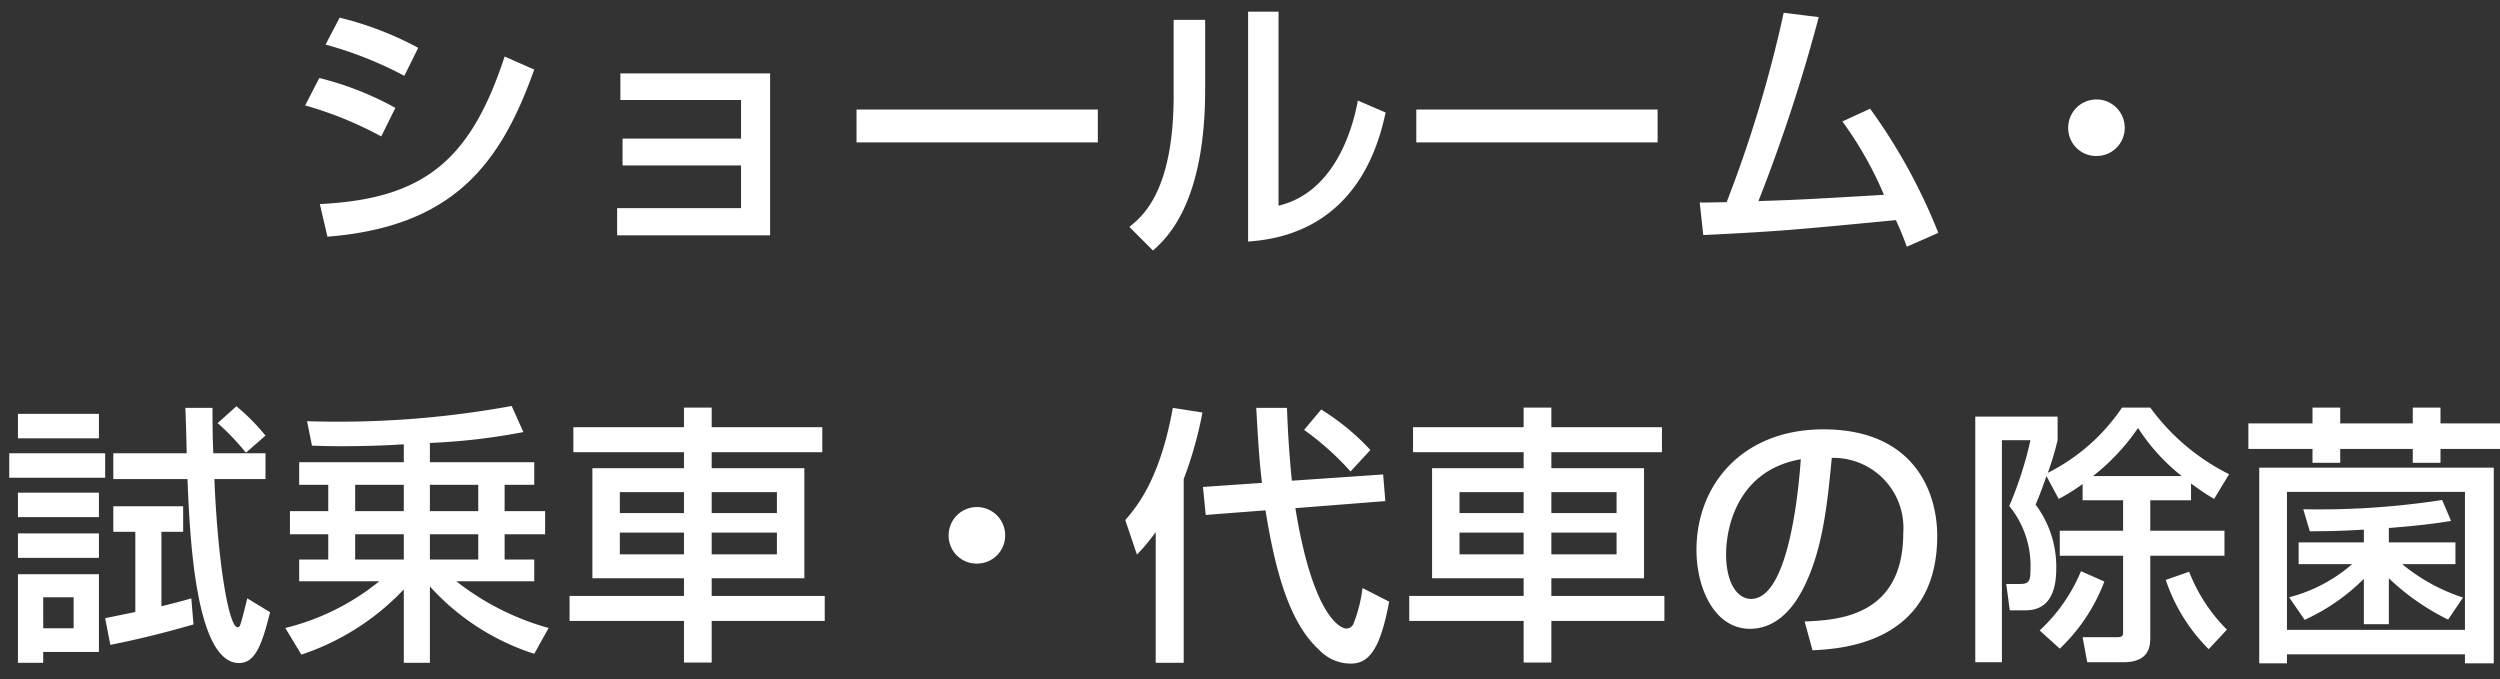 <svg xmlns="http://www.w3.org/2000/svg" xmlns:xlink="http://www.w3.org/1999/xlink" width="184" height="50" viewBox="0 0 184 50"><rect x="0" y="0" width="184" height="50" fill="#333333" stroke="none"/><defs><clipPath id="a"><rect width="184" height="50" transform="translate(707 16918.82)" fill="#fff" stroke="#707070" stroke-width="1"/></clipPath></defs><g transform="translate(-707 -16918.82)" clip-path="url(#a)"><path d="M-61.72-13.48A24.333,24.333,0,0,0-67.5-15.7l-1.04,1.98a28.113,28.113,0,0,1,5.8,2.3ZM-63.4-9.06a22.921,22.921,0,0,0-5.6-2.2l-1.04,2.02a27.365,27.365,0,0,1,5.6,2.28Zm-5,9.48c9.36-.74,12.78-5.46,15.22-12.3l-2.18-.96C-57.9-5.06-61.42-2.36-68.96-1.98ZM-46.84-11.6v1.96h8.88V-6.8h-8.72v1.98h8.72v3.14h-9.12v2h11.26V-11.6Zm17.38,2.66v2.42H-11.7V-8.94Zm25.66-6.6H-6.12v5.56c0,7.12-2.34,8.94-3.26,9.68l1.74,1.74c1-.9,3.84-3.46,3.84-11.86Zm5.4-.6H-.64V.78C1.26.62,7.64.08,9.48-8.72L7.44-9.6C7.24-8.58,6.2-2.96,1.6-1.86Zm10.14,7.2v2.42H29.5V-8.94Zm31.36.88a26.869,26.869,0,0,1,3.06,5.4c-5.5.32-6.12.36-9.24.46a122.542,122.542,0,0,0,4.44-13.54l-2.58-.32a93.545,93.545,0,0,1-4.2,13.94c-.54,0-1.52.04-1.98.02L32.86.3C38.5.02,39.34-.06,47.04-.8c.38.84.54,1.24.8,1.96L50.16.14A41.821,41.821,0,0,0,45.14-9ZM61.8-9.68A2.078,2.078,0,0,0,59.72-7.6,2.053,2.053,0,0,0,61.8-5.52,2.066,2.066,0,0,0,63.88-7.6,2.078,2.078,0,0,0,61.8-9.68ZM-84.16,16.36v1.9h5.46c.16,3.94.54,13.54,3.8,13.54,1.28,0,1.74-1.64,2.28-3.74l-1.68-1.02c-.52,2.08-.52,2.12-.72,2.12-.64,0-1.46-4.82-1.7-10.9h3.76v-1.9H-76.8c-.06-1.3-.06-2.38-.06-3.34h-2c.02.1.1,2.98.1,3.34Zm-7.66,1.8h7.06v-1.8h-7.06Zm7.44,12.3c2.56-.5,4.72-1.1,6.12-1.5l-.16-1.92c-.62.18-1.22.34-2.2.58V22.14h1.6V20.26h-5.14v1.88h1.62v5.9c-.26.06-1.66.34-2.22.46Zm-6.8-9.4h5.96v-1.8h-5.96Zm0,10.72h1.86v-.8h4.1V25.26h-5.96Zm4.1-4.82v2.28h-2.24V26.96Zm-4.1-11.7h5.96v-1.8h-5.96Zm0,8.8h5.96v-1.8h-5.96Zm14.7-9.92a17.938,17.938,0,0,1,2.08,2.18l1.44-1.26A15.4,15.4,0,0,0-75.1,12.9Zm13.7,2.88h-7.7v1.66h2.14v1.94h-2.82v1.7h2.82v1.86h-2.14v1.6h5.9a17.664,17.664,0,0,1-6.92,3.44l1.18,1.96a18.306,18.306,0,0,0,7.54-4.8v5.4h1.92V26.16a17.576,17.576,0,0,0,7.68,4.96l1.06-1.9a19.381,19.381,0,0,1-6.8-3.44h5.74v-1.6h-2.18V22.32h2.98v-1.7h-2.98V18.68h2.18V17.02h-7.68V15.6a45.92,45.92,0,0,0,6.88-.8l-.86-1.92A70.878,70.878,0,0,1-69.9,14l.36,1.8c.62.02,1.24.04,2.16.04,1.54,0,3.06-.04,4.6-.14Zm0,1.66v1.94h-3.58V18.68Zm0,3.64v1.86h-3.58V22.32Zm5.48-3.64v1.94h-3.56V18.68Zm0,3.64v1.86h-3.56V22.32Zm25.32-7.88h-8.14V13h-2.04v1.44H-50.3v1.84h8.14v1.18H-48.9v8.1h6.74v1.3h-8.42V28.7h8.42v3.06h2.04V28.7h8.32V26.86h-8.32v-1.3h6.82v-8.1h-6.82V16.28h8.14Zm-10.18,4.78v1.54h-4.72V19.22Zm0,2.98v1.6h-4.72V22.2Zm6.84-2.98v1.54h-4.8V19.22Zm0,2.98v1.6h-4.8V22.2Zm14.72-1.88a2.078,2.078,0,0,0-2.08,2.08,2.053,2.053,0,0,0,2.08,2.08,2.066,2.066,0,0,0,2.08-2.08A2.078,2.078,0,0,0-20.6,20.32ZM-7.44,31.78h2.06V18.26A28.8,28.8,0,0,0-4,13.36l-2.18-.34c-.94,5.24-2.64,7.26-3.5,8.26l.86,2.54a14.586,14.586,0,0,0,1.38-1.66Zm3.48-12.94.2,2.06,4.4-.34c.68,4.2,1.68,8.2,3.92,10.24a3.2,3.2,0,0,0,2.36,1.04c1.3,0,2.16-.98,2.82-4.56l-1.96-1a10.679,10.679,0,0,1-.66,2.62.576.576,0,0,1-.56.36c-.16,0-2.34-.38-3.72-8.86l6.62-.52L9.3,17.92l-6.72.46c-.24-2.46-.3-3.9-.36-5.36H-.04c.12,2.16.22,3.86.42,5.52Zm7.44-4.2A20.778,20.778,0,0,1,6.9,17.7l1.46-1.58a17.323,17.323,0,0,0-3.62-2.98Zm26.34-.2H21.68V13H19.64v1.44H11.5v1.84h8.14v1.18H12.9v8.1h6.74v1.3H11.22V28.7h8.42v3.06h2.04V28.7H30V26.86H21.68v-1.3H28.5v-8.1H21.68V16.28h8.14ZM19.64,19.22v1.54H14.92V19.22Zm0,2.98v1.6H14.92V22.2Zm6.84-2.98v1.54h-4.8V19.22Zm0,2.98v1.6h-4.8V22.2ZM40.9,30.86c2.08-.1,9.18-.48,9.18-8.42,0-3.28-1.74-7.84-8.38-7.84-5.94,0-9.34,4.06-9.34,8.88,0,2.8,1.32,5.8,3.94,5.8,2.32,0,3.5-2.2,3.84-2.82,1.52-2.86,1.86-6.44,2.18-9.76a5.151,5.151,0,0,1,5.26,5.52c0,6.2-4.88,6.42-7.26,6.52ZM40.04,16.8c-.2,2.8-.98,10.28-3.66,10.28-1,0-1.84-1.14-1.84-3.3C34.54,22.02,35.26,17.64,40.04,16.8Zm18.98,2.92a13.166,13.166,0,0,0,1.76-1.1v1.2h2.98v2.24H59.1V23.9h4.66v5.54c0,.36,0,.46-.54.46H60.78l.34,1.84h2.64c1.9,0,2-1.12,2-1.84v-6h5.46V22.06H65.76V19.82h3V18.58a16.721,16.721,0,0,0,1.7,1.14l1.1-1.82a15.992,15.992,0,0,1-5.8-4.9H63.68a14.341,14.341,0,0,1-5.46,4.8,22.269,22.269,0,0,0,.72-2.4V13.66H52.88V31.74h1.96V15.4h2.1a26.932,26.932,0,0,1-1.56,4.84A6.948,6.948,0,0,1,56.94,25c0,.78-.14.98-.76.98H55.16l.26,1.94h1.04c.64,0,2.38,0,2.38-3.06a7.615,7.615,0,0,0-1.52-4.72c.2-.48.34-.78.8-2.1Zm2.52-1.68a15.686,15.686,0,0,0,3.32-3.54,14.571,14.571,0,0,0,3.22,3.54Zm-.88,7a12.414,12.414,0,0,1-3.04,4.36l1.48,1.34a13.246,13.246,0,0,0,3.28-4.94Zm10.74,4.3a12.365,12.365,0,0,1-2.78-4.26l-1.72.6a13.012,13.012,0,0,0,3.16,5.1Zm2.38,2.48h2.04v-.66h13.1v.66h2.12V17.42H73.78ZM88.92,19.2V29.36H75.82V19.2ZM77.7,14.16H72.98v1.88H77.7v1.02h2.04V16.04h5.34v1.02h2.04V16.04H91.8V14.16H87.12V13H85.08v1.16H79.74V13H77.7Zm-.58,14.46a14.822,14.822,0,0,0,4.36-3.02v3.34h1.84V25.56a17.314,17.314,0,0,0,4.36,3.04l1.1-1.62a13.667,13.667,0,0,1-4.48-2.46h3.92v-1.6h-4.9V21.86c2.6-.2,3.82-.4,4.58-.52l-.66-1.54a59.174,59.174,0,0,1-10.22.68l.48,1.62c.78,0,2,0,3.98-.12v.94h-4.8v1.6h3.94a11.418,11.418,0,0,1-4.64,2.44Z" transform="translate(799.5 16935.82)" fill="#fff"/></g></svg>